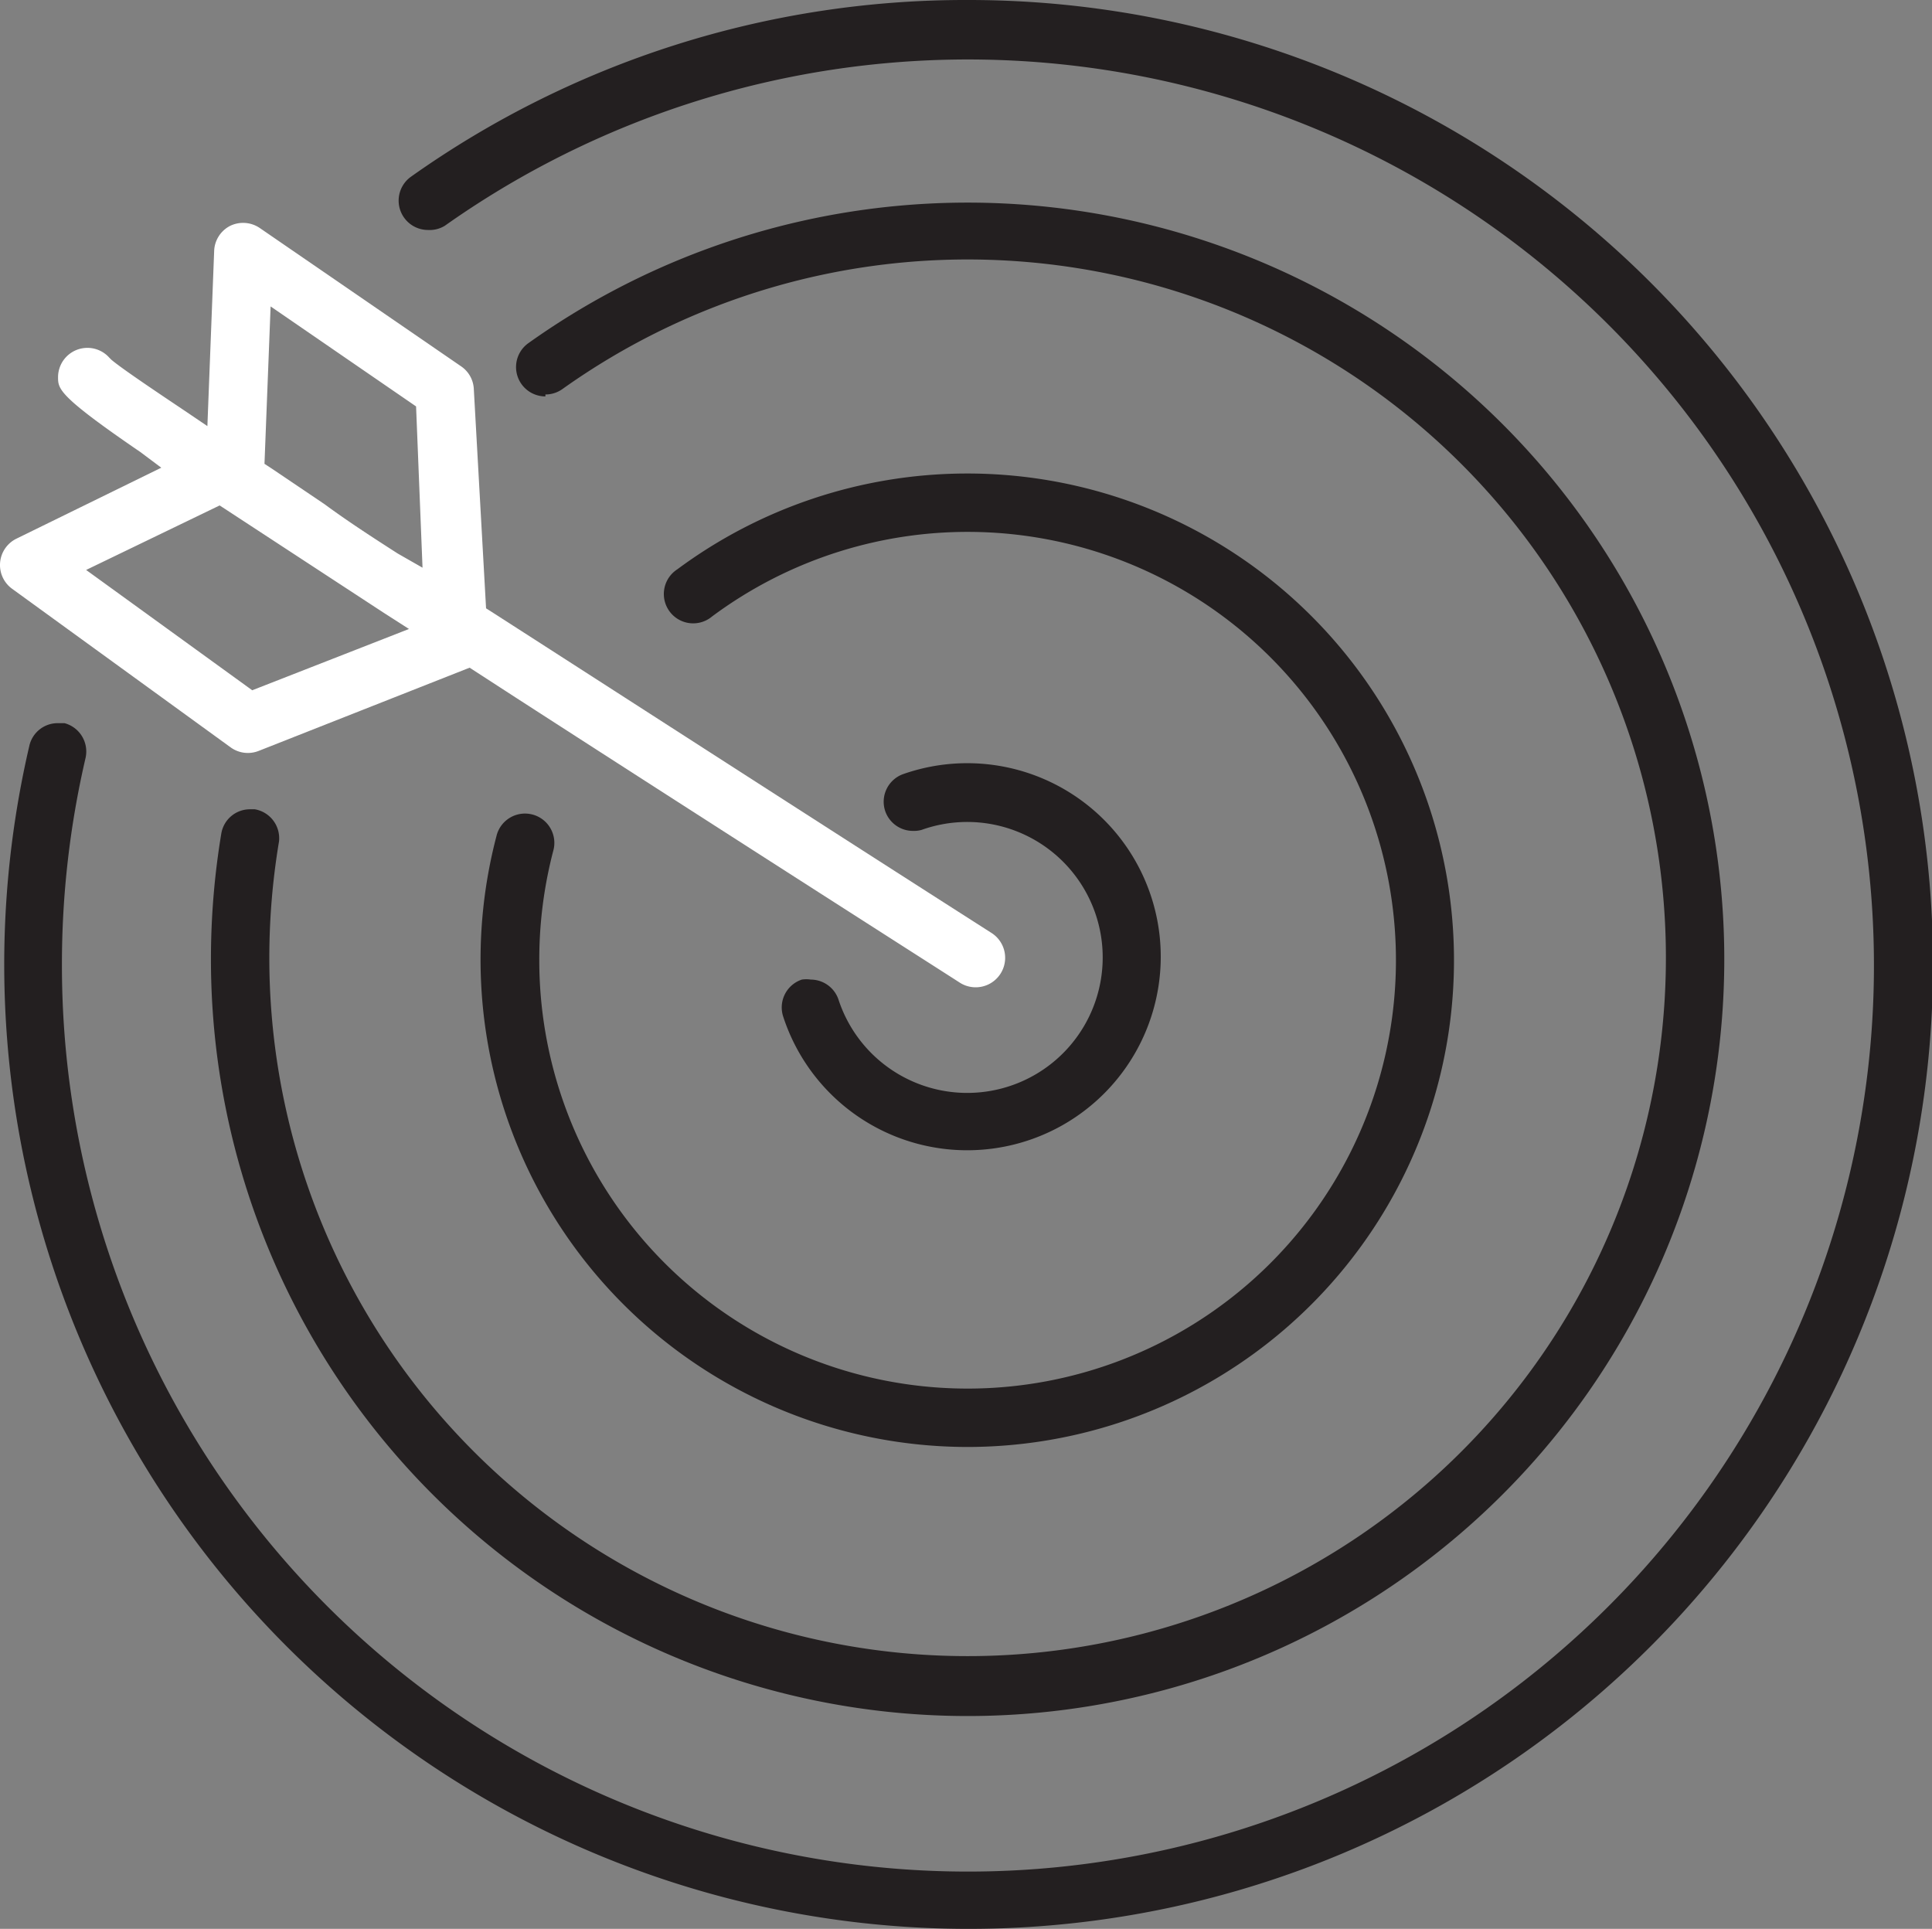 <svg xmlns="http://www.w3.org/2000/svg" viewBox="0 0 59.9 59.8"><rect x="0" y="0" width="59.9" height="59.8" fill="#808080" stroke="none"/><defs><style>.cls-1{fill:#231f20;}.cls-2{fill:#fff;}</style></defs><title>Asset 5</title><g id="Layer_2" data-name="Layer 2"><g id="Vision"><path class="cls-1" d="M28.57,25.73A4.2,4.2,0,1,1,26,31a.91.91,0,0,0-.86-.63.92.92,0,0,0-.28,0,.91.91,0,0,0-.58,1.14A6,6,0,1,0,28,24a.91.91,0,0,0-.55,1.16.91.91,0,0,0,.85.6A.9.9,0,0,0,28.57,25.73Z"/><path class="cls-1" d="M30,44.86a15.09,15.09,0,1,0-9-27.21.91.91,0,1,0,1.08,1.46,13.28,13.28,0,1,1-5.36,10.66,13.33,13.33,0,0,1,.43-3.38.91.91,0,1,0-1.76-.46A15.11,15.11,0,0,0,30,44.86Z"/><path class="cls-1" d="M16.91,12.23a.91.91,0,0,0,.53-.17A21.65,21.65,0,1,1,8.35,29.69a21.88,21.88,0,0,1,.3-3.6.91.91,0,0,0-.75-1H7.75a.9.9,0,0,0-.89.76,23.77,23.77,0,0,0-.32,3.9,23.46,23.46,0,1,0,9.84-19.11.91.91,0,0,0,.53,1.65Z"/><path class="cls-2" d="M15.07,18.86l-.38-6.8a.9.9,0,0,0-.39-.7L8.07,7.08A.92.92,0,0,0,7.14,7a.91.91,0,0,0-.5.78l-.21,5.43-.71-.48c-1.24-.83-2-1.35-2.27-1.58l-.06-.06a.91.91,0,0,0-1.59.6c0,.37,0,.58,2.56,2.33L5,14.5.51,16.7a.91.91,0,0,0-.14,1.55l6.78,4.92a.91.91,0,0,0,.87.11l6.54-2.58,1.42.92c6.8,4.39,13.73,8.81,13.77,8.84a.91.91,0,1,0,1-1.53c-5.26-3.36-10.9-7-15.46-9.93ZM7.82,21.4,2.67,17.67l4.14-2,.23.15L11.9,19l.78.5Zm4.51-4.24c-.81-.52-1.55-1-2.27-1.53l-1.63-1.1-.23-.15.19-4.88,4.51,3.1.2,5Z"/><path class="cls-1" d="M30,0A29.7,29.7,0,0,0,12.74,5.48a.91.91,0,0,0,.53,1.65A.9.9,0,0,0,13.79,7,28.09,28.09,0,1,1,1.92,29.9a28.22,28.22,0,0,1,.73-6.39A.91.91,0,0,0,2,22.42l-.21,0a.9.9,0,0,0-.88.7A29.9,29.9,0,1,0,30,0Z"/></g></g></svg>